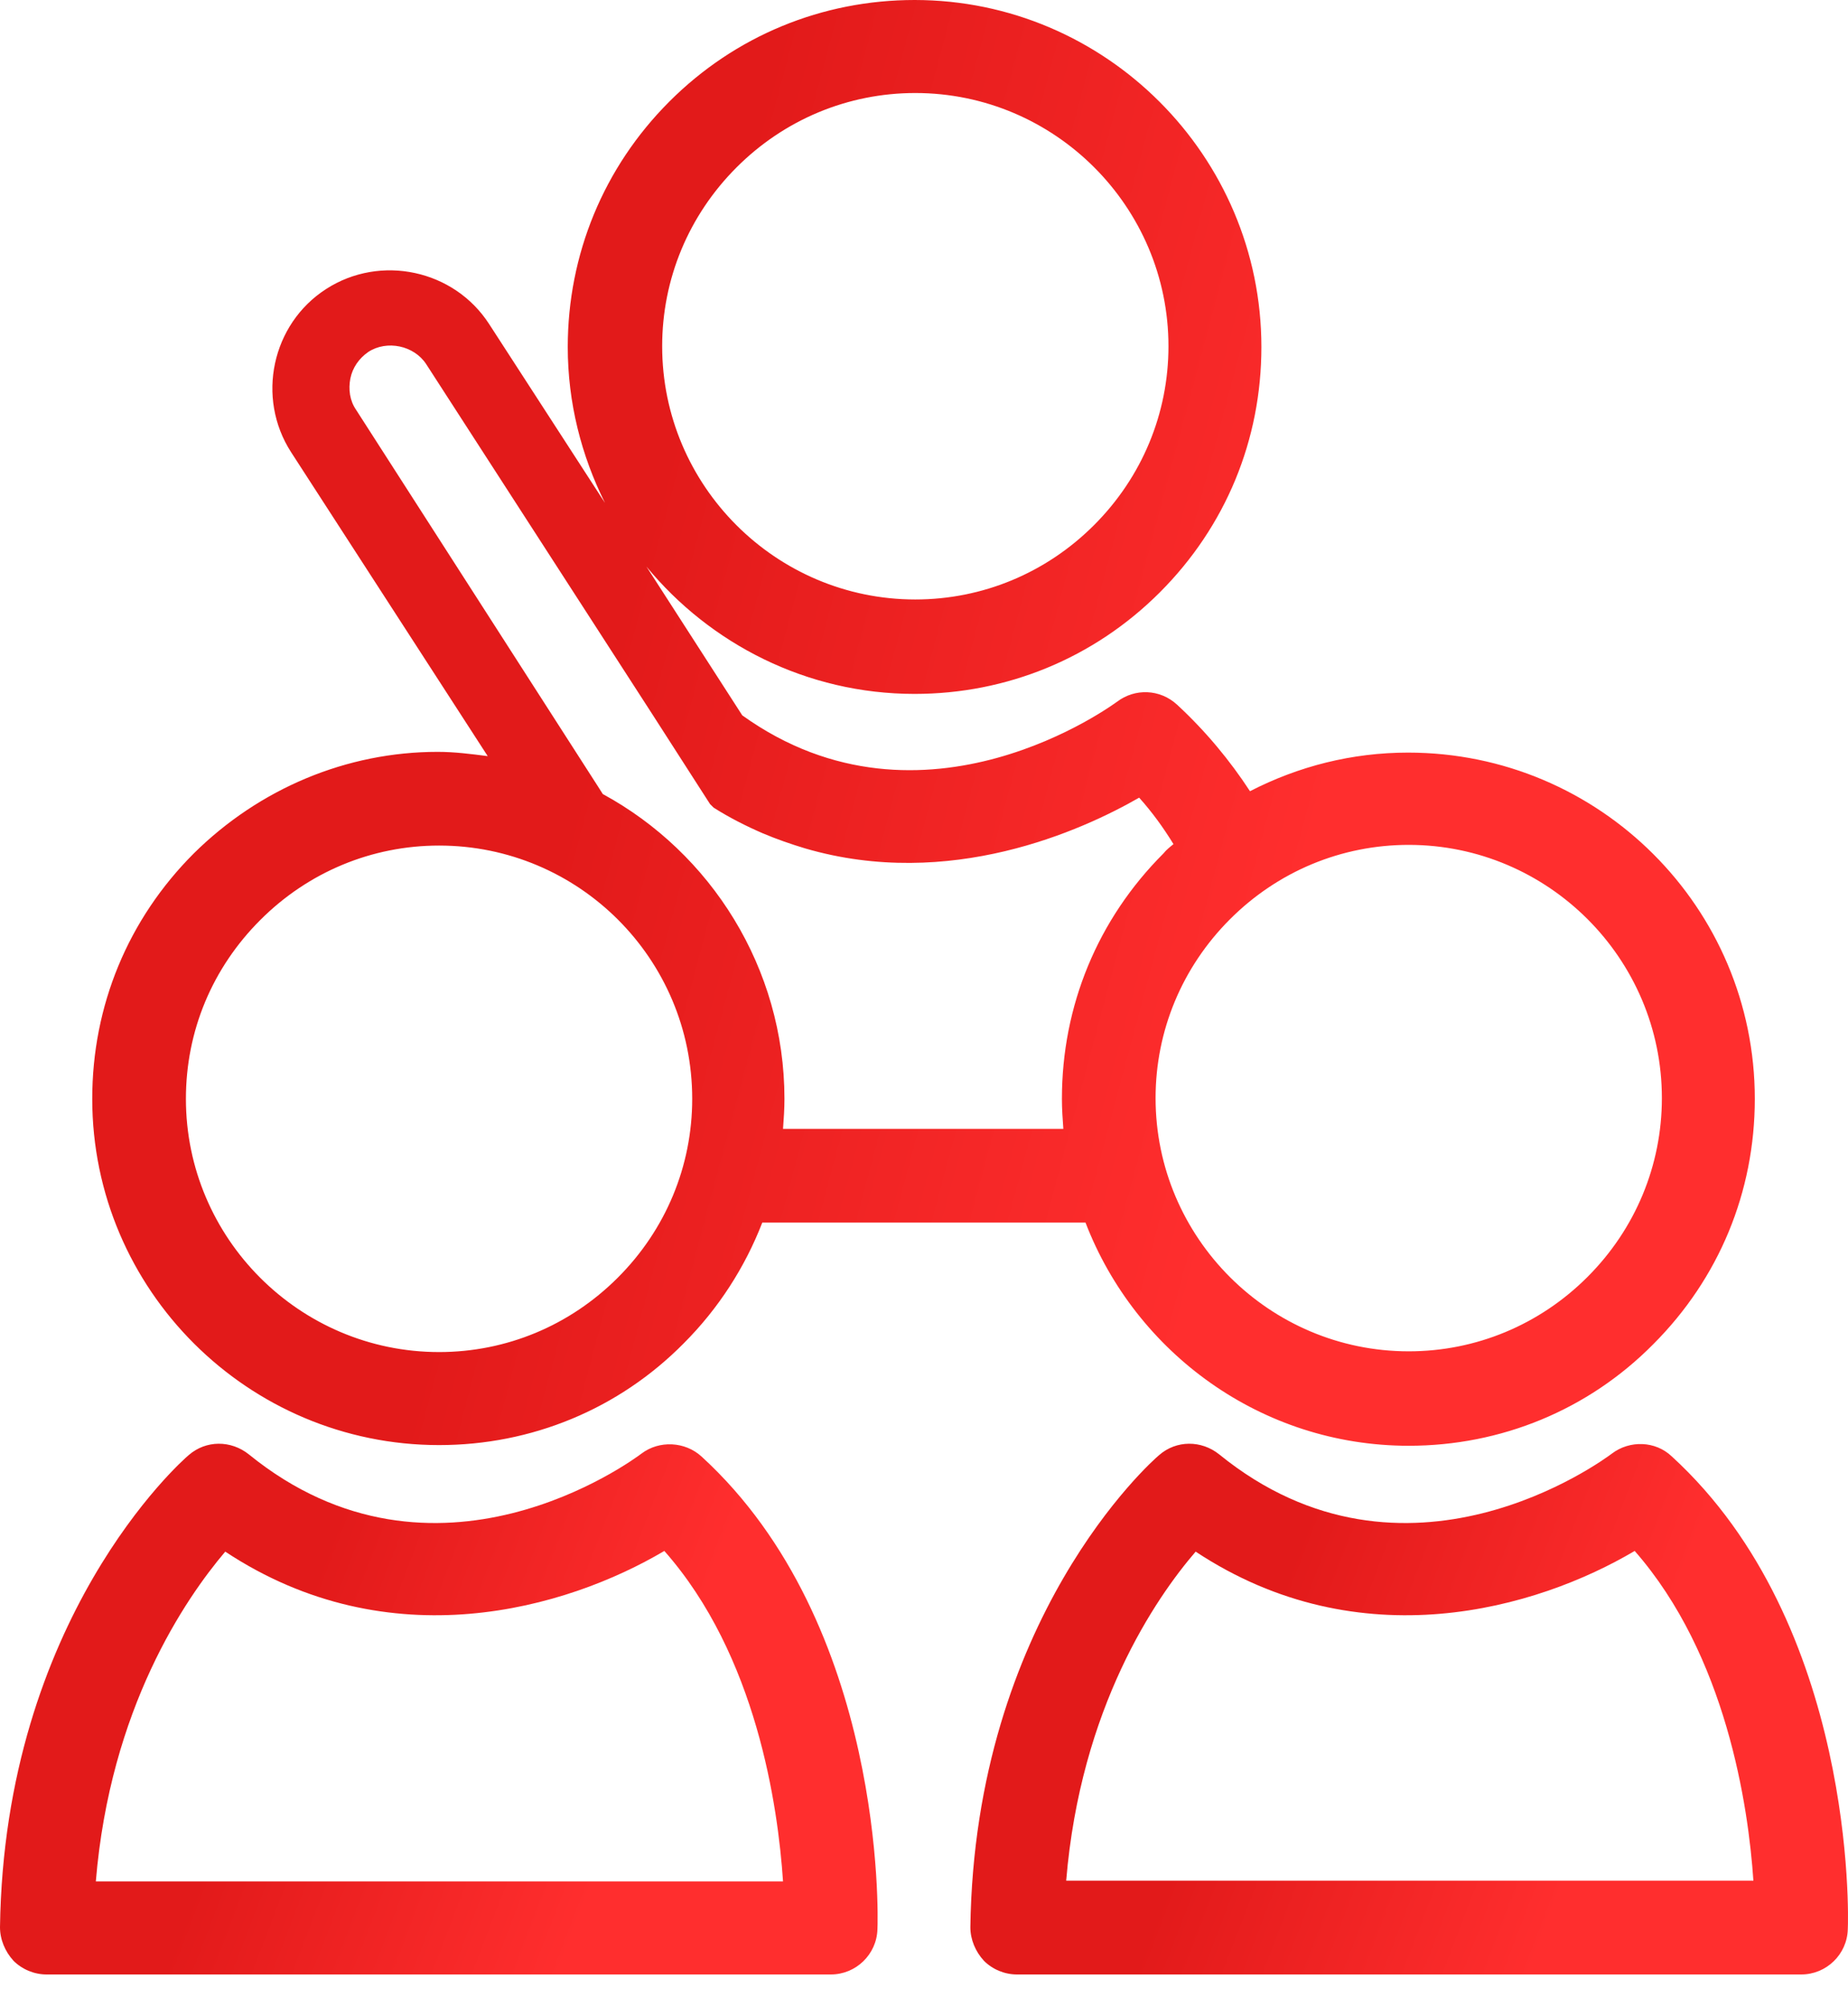 <?xml version="1.0" encoding="UTF-8"?> <svg xmlns="http://www.w3.org/2000/svg" width="35" height="38" viewBox="0 0 35 38" fill="none"> <path d="M3.67 16.157C2.424 17.403 1.747 19.042 1.747 20.803C1.747 24.419 4.7 27.358 8.316 27.358C10.063 27.358 11.715 26.68 12.947 25.434C13.611 24.771 14.112 23.985 14.437 23.146H20.559C21.507 25.61 23.89 27.371 26.68 27.371C28.427 27.371 30.08 26.694 31.312 25.448C32.558 24.202 33.235 22.563 33.235 20.803C33.235 17.186 30.297 14.248 26.667 14.248C25.61 14.248 24.595 14.505 23.674 14.979C23.294 14.397 22.834 13.841 22.292 13.34C21.967 13.042 21.493 13.029 21.155 13.286C21.114 13.313 17.498 16.008 14.058 13.543L12.243 10.726C13.448 12.189 15.277 13.137 17.322 13.137C19.069 13.137 20.721 12.46 21.967 11.214C23.213 9.968 23.89 8.329 23.89 6.569C23.89 2.952 20.938 0 17.322 0C15.575 0 13.922 0.677 12.677 1.923C11.431 3.169 10.753 4.821 10.753 6.569C10.753 7.625 11.011 8.627 11.458 9.521L9.264 6.135C8.6 5.106 7.205 4.808 6.176 5.472C5.146 6.135 4.849 7.53 5.512 8.559L9.237 14.315C8.925 14.275 8.614 14.234 8.289 14.234C6.569 14.234 4.916 14.925 3.67 16.157ZM13.95 3.169C14.857 2.262 16.062 1.761 17.335 1.761C19.976 1.761 22.13 3.914 22.13 6.555C22.13 7.828 21.629 9.033 20.721 9.941C19.814 10.848 18.608 11.349 17.335 11.349C14.694 11.349 12.541 9.196 12.541 6.555C12.541 5.282 13.042 4.077 13.95 3.169ZM23.295 17.403C24.202 16.496 25.407 15.995 26.68 15.995C29.321 15.995 31.475 18.148 31.475 20.789C31.475 22.062 30.974 23.267 30.066 24.175C29.159 25.082 27.953 25.583 26.68 25.583C24.04 25.583 21.886 23.43 21.886 20.789C21.886 19.516 22.387 18.311 23.295 17.403ZM6.745 7.76C6.623 7.584 6.596 7.368 6.636 7.164C6.677 6.961 6.799 6.785 6.975 6.663C7.327 6.433 7.842 6.541 8.072 6.894L12.351 13.516L13.448 15.223L13.516 15.29C13.814 15.48 14.139 15.643 14.451 15.778C14.708 15.886 14.979 15.981 15.25 16.062C17.986 16.861 20.491 15.724 21.575 15.101C21.818 15.372 22.035 15.67 22.225 15.981C22.157 16.035 22.089 16.09 22.035 16.157C20.789 17.403 20.112 19.042 20.112 20.803C20.112 20.992 20.125 21.182 20.139 21.371H14.83C14.844 21.182 14.857 20.992 14.857 20.803C14.857 18.324 13.462 16.144 11.417 15.033L11.322 14.884L6.745 7.76ZM13.11 20.803C13.11 22.076 12.609 23.281 11.701 24.188C10.794 25.096 9.589 25.597 8.316 25.597C5.675 25.597 3.521 23.444 3.521 20.803C3.521 19.516 4.022 18.324 4.93 17.417C5.837 16.509 7.043 16.008 8.316 16.008C10.957 16.008 13.11 18.148 13.11 20.803Z" fill="url(#paint0_linear_167_105)"></path> <path d="M0.257 37.122C0.42 37.285 0.65 37.38 0.88 37.38H15.737C16.211 37.38 16.604 37 16.618 36.526C16.631 36.296 16.767 30.757 13.286 27.574C12.975 27.29 12.487 27.263 12.148 27.52C11.986 27.642 8.248 30.405 4.713 27.534C4.374 27.263 3.901 27.263 3.575 27.547C3.426 27.669 0.081 30.649 0 36.486C0 36.716 0.095 36.946 0.257 37.122ZM4.266 29.375C7.381 31.434 10.726 30.459 12.582 29.362C14.329 31.339 14.735 34.197 14.83 35.619H1.815C2.086 32.342 3.508 30.269 4.266 29.375Z" fill="url(#paint1_linear_167_105)"></path> <path d="M30.527 27.52C30.364 27.642 26.626 30.405 23.091 27.534C22.753 27.263 22.279 27.263 21.954 27.547C21.805 27.669 18.46 30.649 18.378 36.486C18.378 36.716 18.473 36.946 18.636 37.122C18.798 37.285 19.028 37.38 19.259 37.38H34.116C34.59 37.38 34.983 37 34.996 36.526C35.01 36.296 35.145 30.757 31.664 27.574C31.353 27.276 30.865 27.263 30.527 27.52ZM33.208 35.605H20.193C20.464 32.328 21.886 30.256 22.645 29.375C25.759 31.434 29.105 30.459 30.96 29.362C32.694 31.339 33.114 34.197 33.208 35.605Z" fill="url(#paint2_linear_167_105)"></path> <defs> <linearGradient id="paint0_linear_167_105" x1="10.249" y1="17.217" x2="23.656" y2="20.803" gradientUnits="userSpaceOnUse"> <stop stop-color="#E21A1A"></stop> <stop offset="1" stop-color="#FF2E2E"></stop> </linearGradient> <linearGradient id="paint1_linear_167_105" x1="4.488" y1="33.652" x2="11.094" y2="36.193" gradientUnits="userSpaceOnUse"> <stop stop-color="#E21A1A"></stop> <stop offset="1" stop-color="#FF2E2E"></stop> </linearGradient> <linearGradient id="paint2_linear_167_105" x1="22.866" y1="33.652" x2="29.473" y2="36.193" gradientUnits="userSpaceOnUse"> <stop stop-color="#E21A1A"></stop> <stop offset="1" stop-color="#FF2E2E"></stop> </linearGradient> </defs> </svg> 